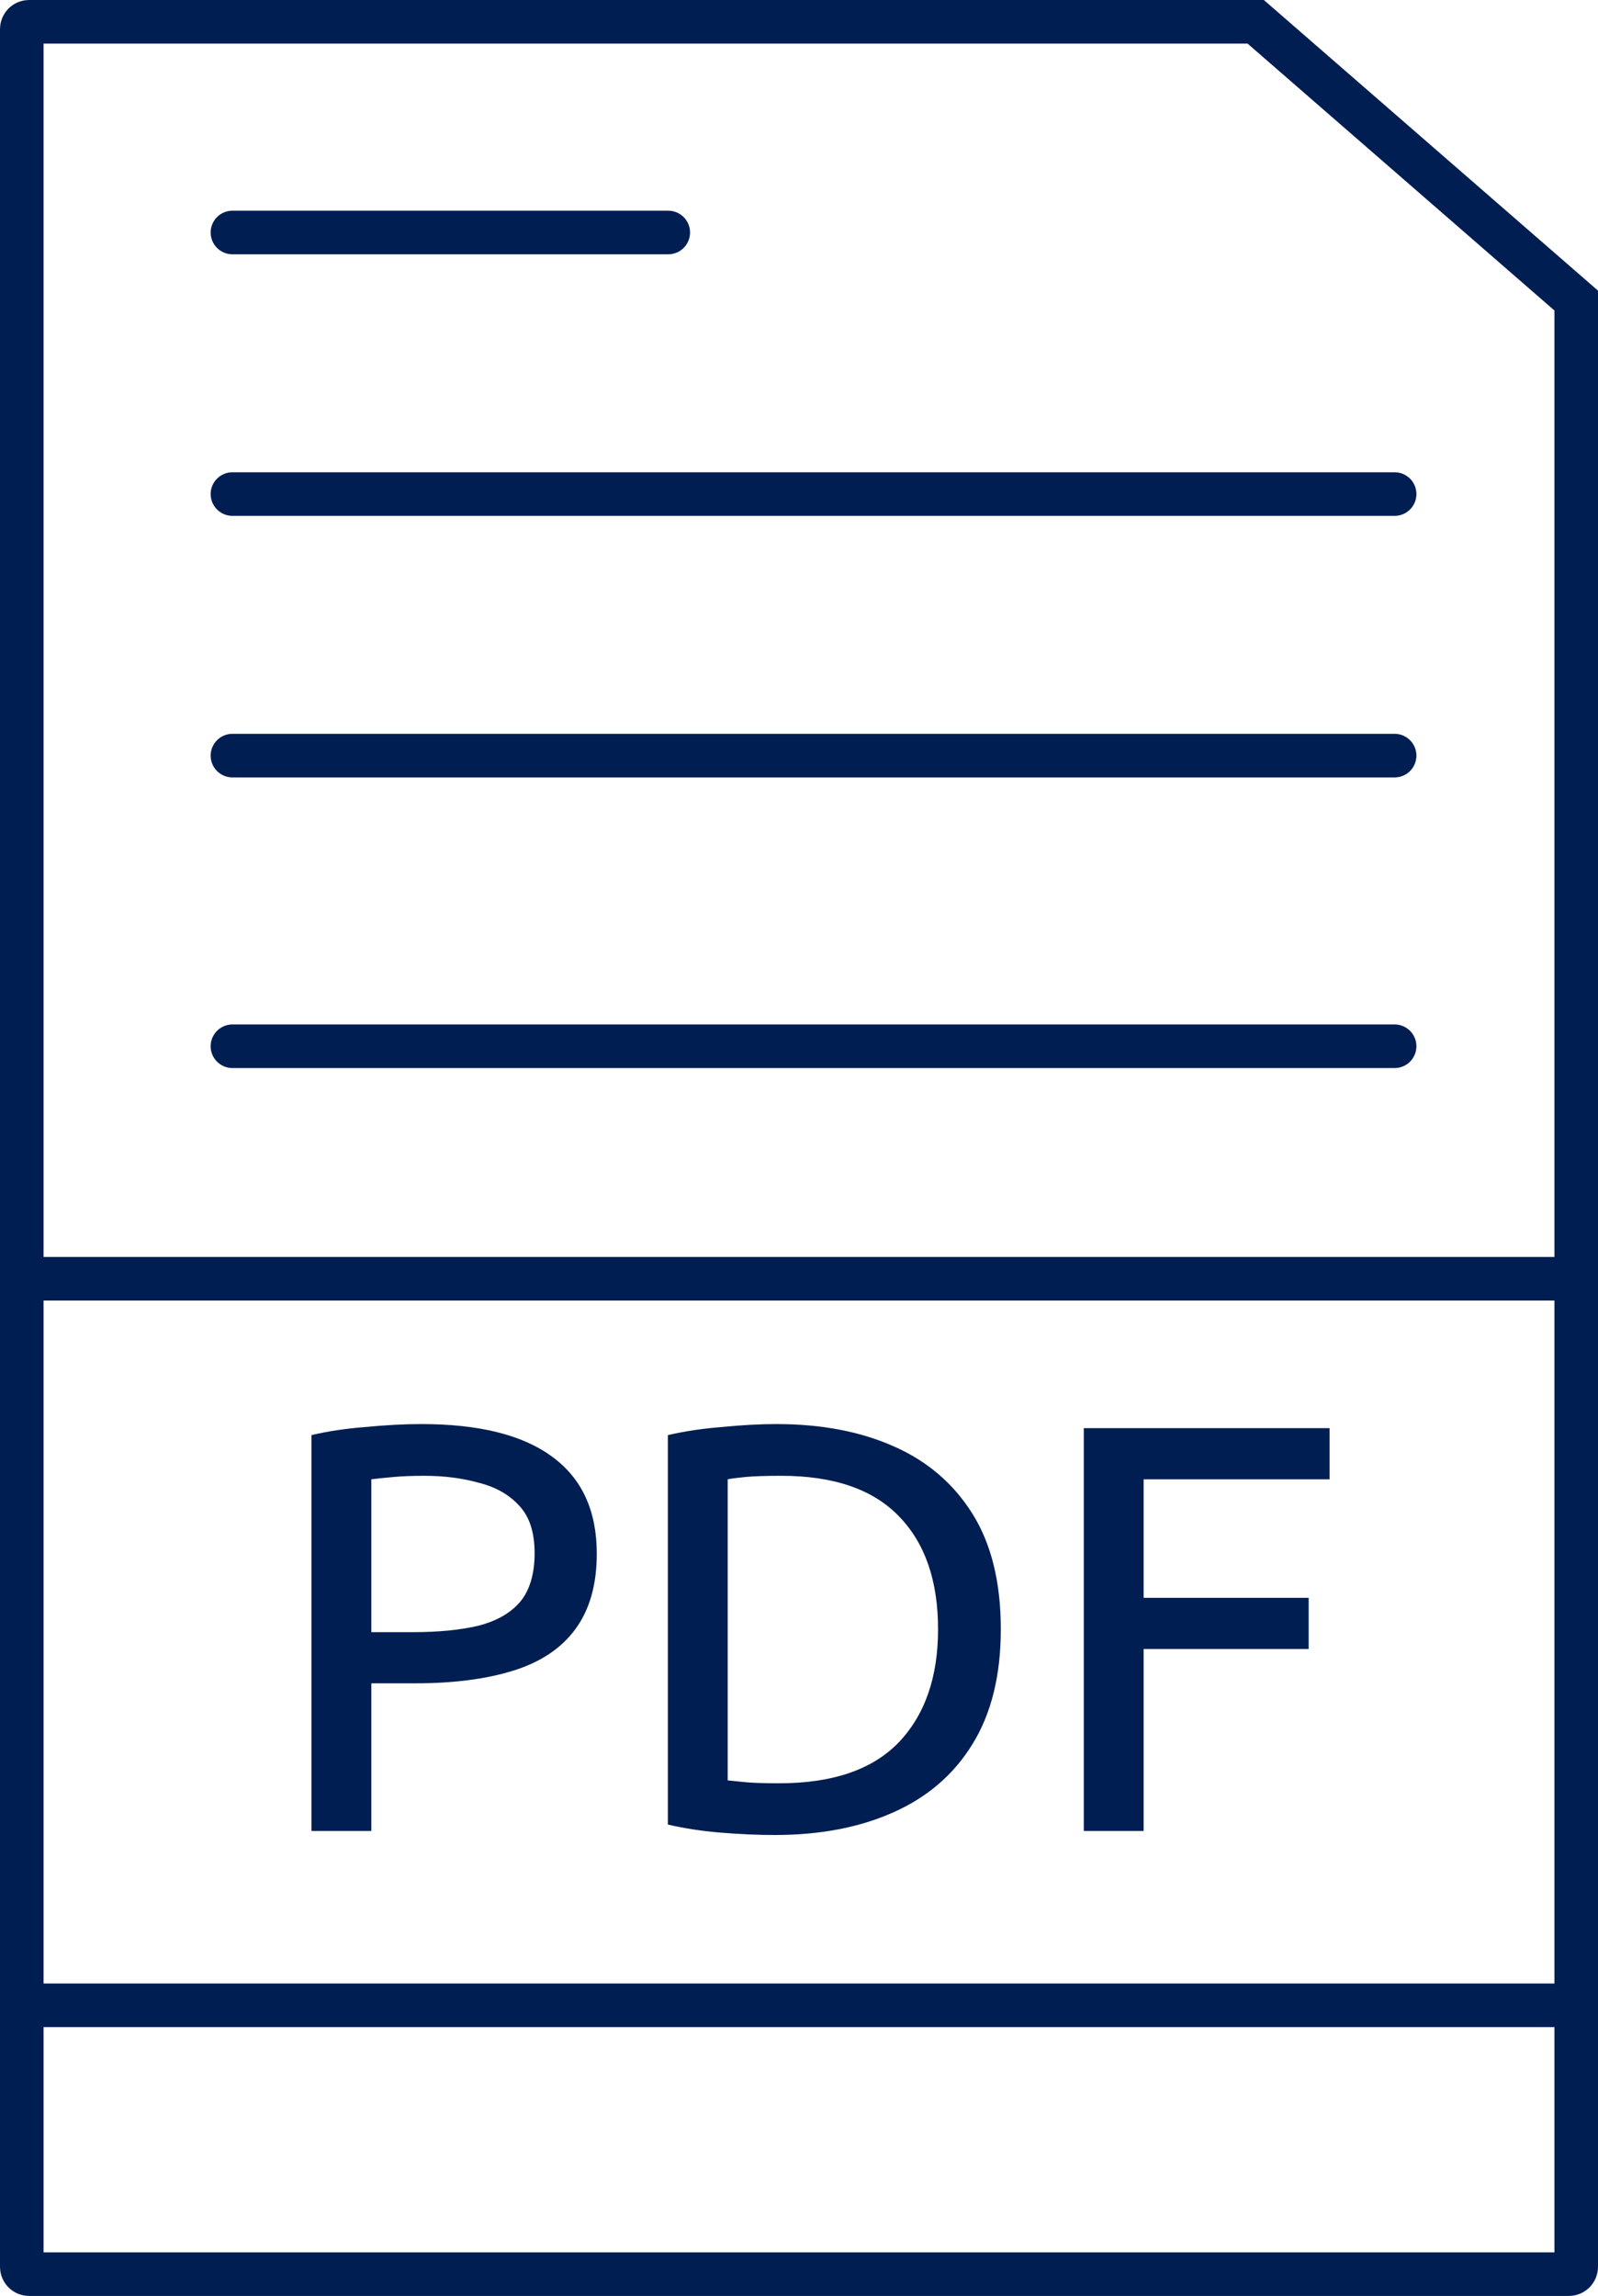 <svg width="55" height="79" viewBox="0 0 55 79" fill="none" xmlns="http://www.w3.org/2000/svg">
<path d="M54 78.25H1C0.862 78.25 0.75 78.138 0.75 78V1C0.75 0.862 0.862 0.75 1 0.75H43.219L54.25 10.342V78C54.25 78.138 54.138 78.25 54 78.25Z" stroke="#001E52" stroke-width="1.5" stroke-linecap="round"/>
<path d="M0.5 44H54.5" stroke="#001E52" stroke-width="1.5"/>
<path d="M8 36L48 36" stroke="#001E52" stroke-width="1.5" stroke-linecap="round"/>
<path d="M8 26L48 26" stroke="#001E52" stroke-width="1.5" stroke-linecap="round"/>
<path d="M8 17L48 17" stroke="#001E52" stroke-width="1.5" stroke-linecap="round"/>
<path d="M8 8L23 8" stroke="#001E52" stroke-width="1.5" stroke-linecap="round"/>
<path d="M10.72 63V49.38C11.28 49.247 11.907 49.153 12.6 49.1C13.293 49.033 13.927 49 14.5 49C16.487 49 17.987 49.373 19 50.12C20.027 50.867 20.54 51.98 20.54 53.46C20.54 54.527 20.293 55.393 19.8 56.06C19.32 56.713 18.613 57.187 17.68 57.48C16.747 57.773 15.62 57.92 14.3 57.92H12.78V63H10.72ZM12.78 56.16H14.22C15.087 56.16 15.833 56.087 16.46 55.94C17.087 55.78 17.567 55.507 17.9 55.12C18.233 54.72 18.4 54.16 18.4 53.44C18.4 52.733 18.227 52.193 17.88 51.82C17.533 51.433 17.067 51.167 16.48 51.02C15.907 50.86 15.28 50.78 14.6 50.78C14.213 50.78 13.867 50.793 13.56 50.82C13.253 50.847 12.993 50.873 12.78 50.9V56.16ZM26.666 63.14C26.106 63.14 25.492 63.113 24.826 63.06C24.172 63.007 23.559 62.913 22.986 62.78V49.38C23.559 49.247 24.186 49.153 24.866 49.1C25.546 49.033 26.166 49 26.726 49C28.259 49 29.599 49.253 30.746 49.76C31.906 50.267 32.812 51.04 33.466 52.08C34.119 53.12 34.446 54.447 34.446 56.06C34.446 57.647 34.119 58.967 33.466 60.02C32.826 61.06 31.919 61.84 30.746 62.36C29.586 62.88 28.226 63.14 26.666 63.14ZM26.826 61.36C28.652 61.36 30.019 60.893 30.926 59.96C31.832 59.013 32.286 57.713 32.286 56.06C32.286 54.393 31.839 53.1 30.946 52.18C30.052 51.247 28.699 50.78 26.886 50.78C26.366 50.78 25.959 50.793 25.666 50.82C25.386 50.847 25.179 50.873 25.046 50.9V61.26C25.166 61.273 25.359 61.293 25.626 61.32C25.892 61.347 26.292 61.36 26.826 61.36ZM37.302 63V49.14H45.762V50.9H39.362V54.98H45.042V56.74H39.362V63H37.302Z" fill="#001E52"/>
<path d="M0.5 69H54.5" stroke="#001E52" stroke-width="1.5"/>
</svg>
